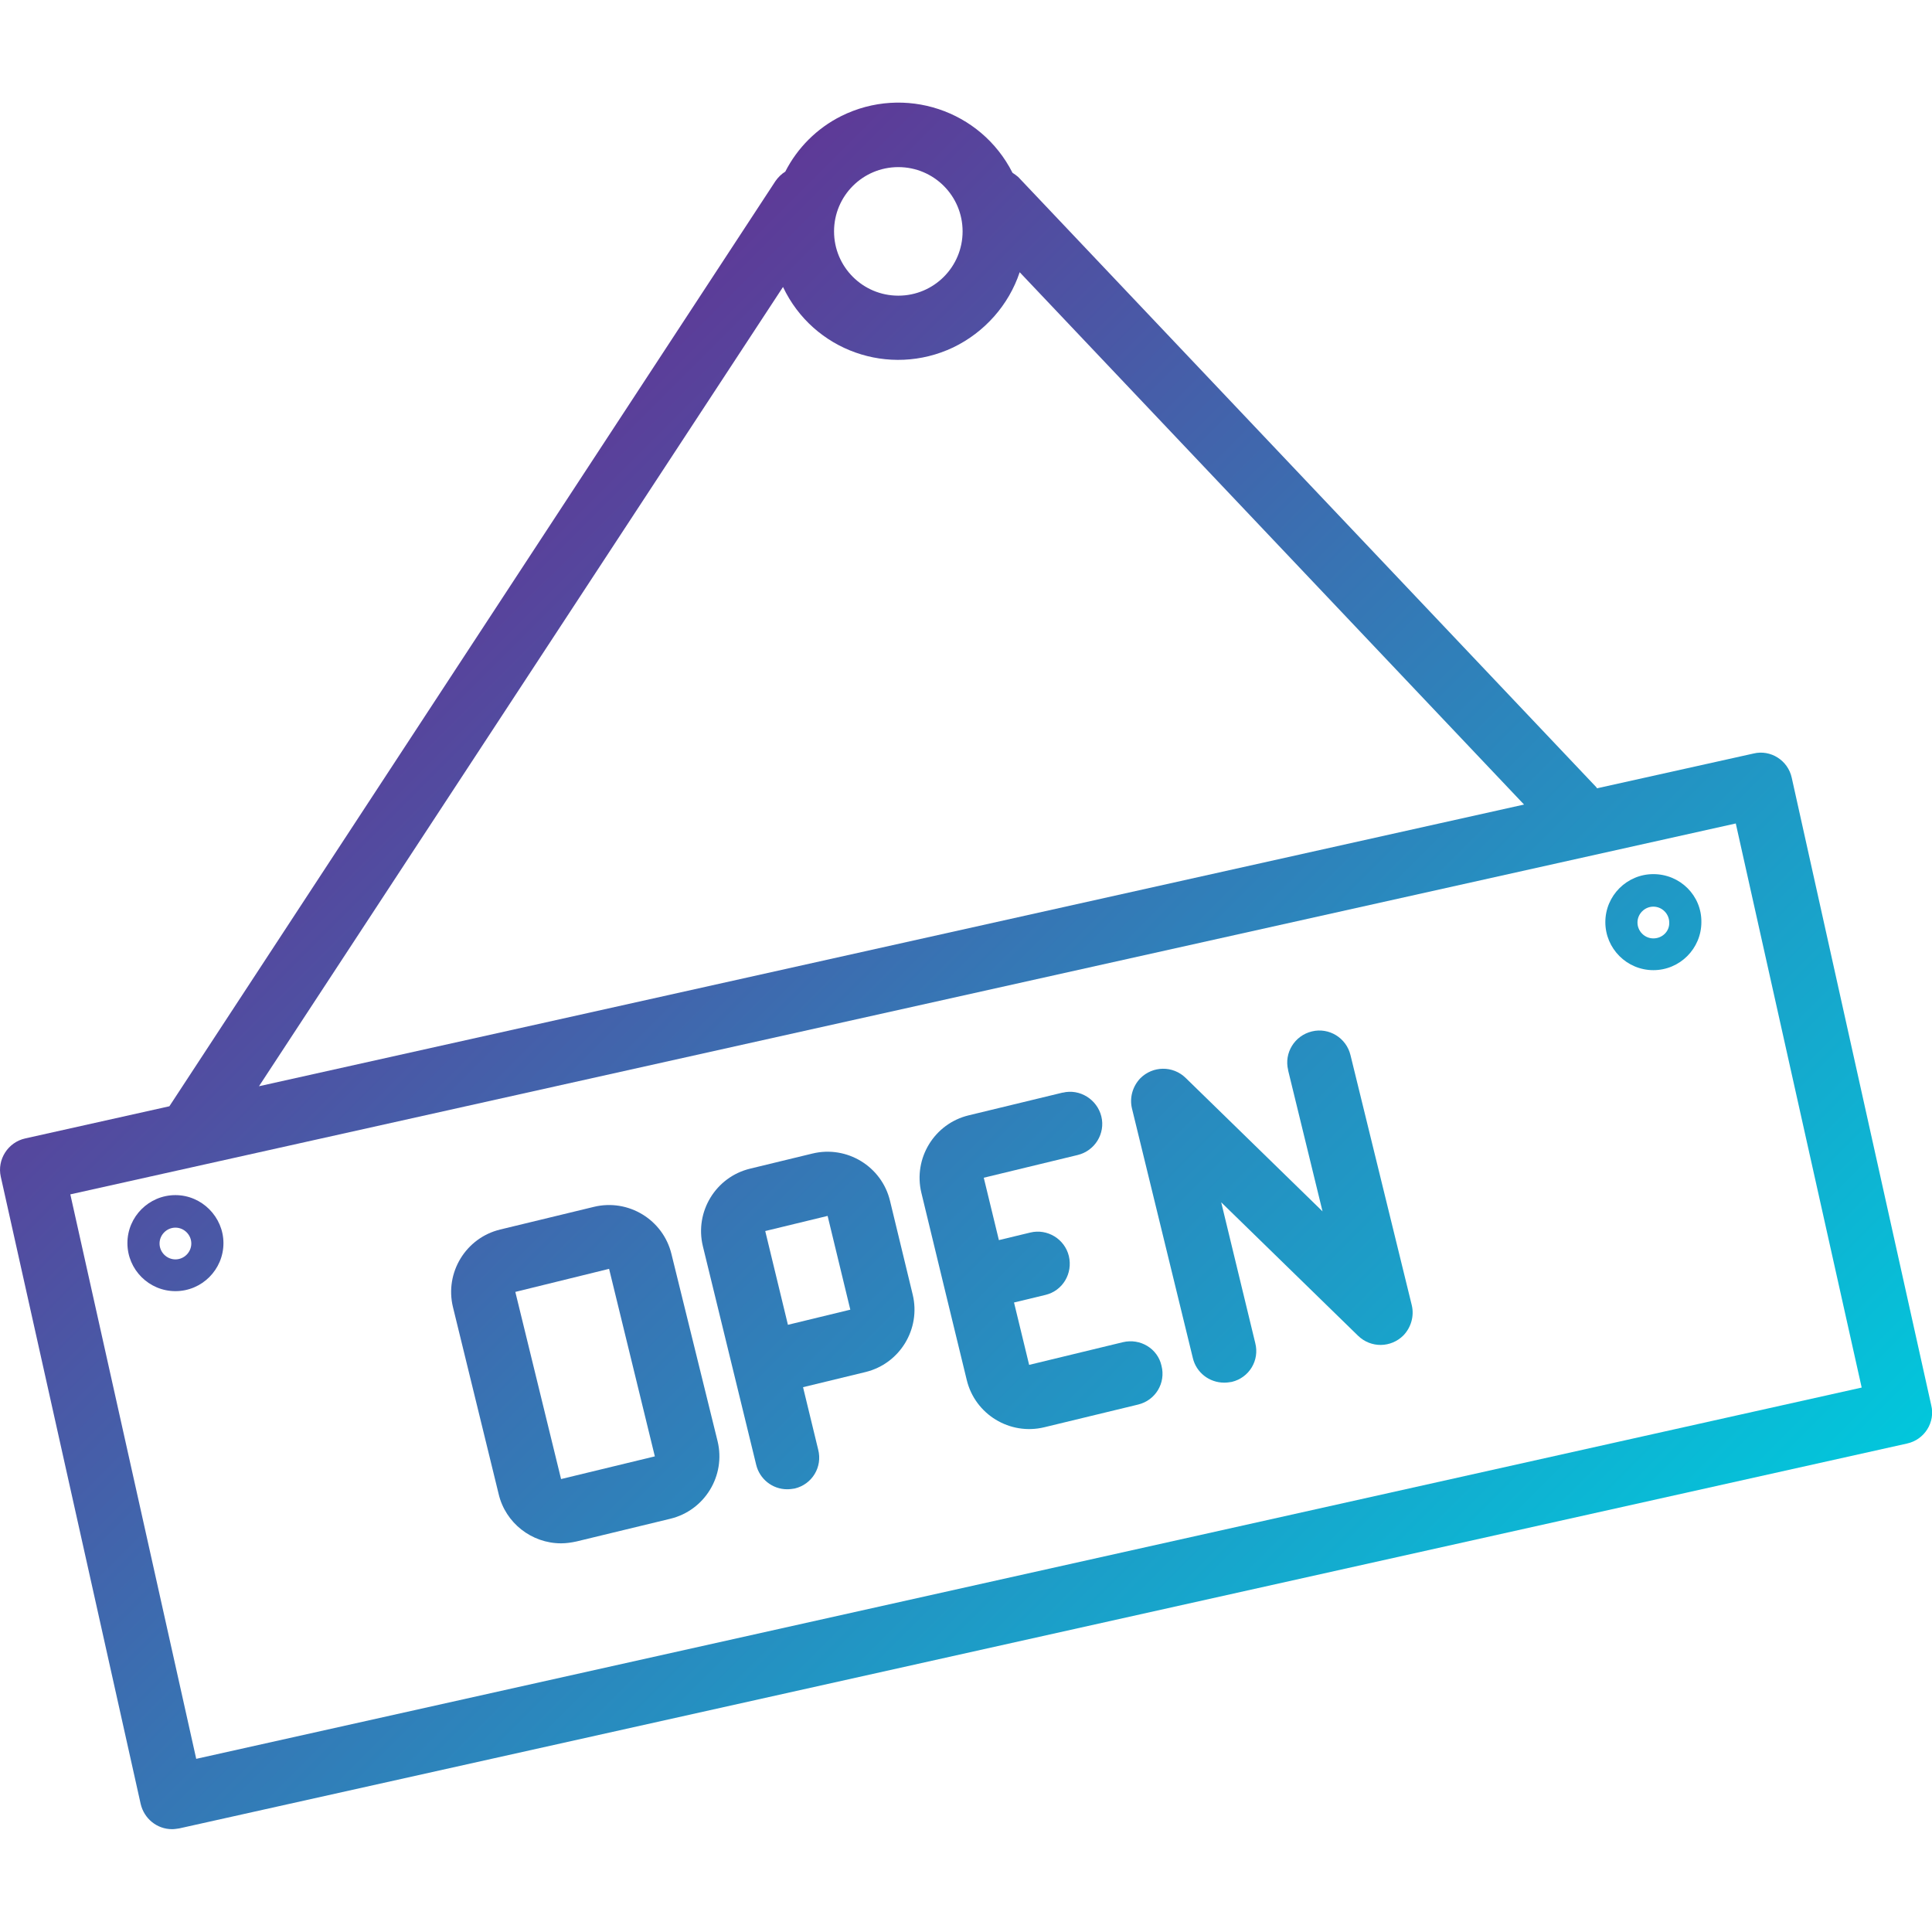 <?xml version="1.0" encoding="utf-8"?>
<!-- Generator: Adobe Illustrator 19.0.0, SVG Export Plug-In . SVG Version: 6.00 Build 0)  -->
<svg version="1.1" id="Ebene_1" xmlns="http://www.w3.org/2000/svg" xmlns:xlink="http://www.w3.org/1999/xlink" x="0px" y="0px"
	 viewBox="-50 141 511 511" style="enable-background:new -50 141 511 511;" xml:space="preserve">
<style type="text/css">
	.st0{fill:url(#SVGID_1_);}
	.st1{fill:url(#SVGID_2_);}
	.st2{fill:url(#SVGID_3_);}
	.st3{fill:url(#SVGID_4_);}
	.st4{fill:url(#SVGID_5_);}
	.st5{fill:url(#SVGID_6_);}
	.st6{fill:url(#SVGID_7_);}
</style>
<g>
	
		<linearGradient id="SVGID_1_" gradientUnits="userSpaceOnUse" x1="-7.904" y1="618.115" x2="304.433" y2="930.451" gradientTransform="matrix(1.13 0 0 1.13 12.958 -417.25)">
		<stop  offset="0" style="stop-color:#662D91"/>
		<stop  offset="0.437" style="stop-color:#3873B3"/>
		<stop  offset="1" style="stop-color:#00C9DD"/>
	</linearGradient>
	<path class="st0" d="M423.9,346.7c-1-4.6-5.6-7.5-10.1-6.4l-41.4,9.2c-0.1-0.1-0.1-0.1-0.1-0.2l-153-161.5c-0.5-0.4-1-0.8-1.5-1.1
		c-8.4-16.6-28.6-23.3-45.3-15c-6.4,3.2-11.6,8.4-14.8,14.7c-1,0.6-1.9,1.5-2.6,2.5L-5.2,433.6l-38.1,8.5c-4.6,1-7.5,5.6-6.5,10.1
		c0,0,0,0,0,0l37,165.9c0.9,3.9,4.3,6.7,8.3,6.7c0.6,0,1.2-0.1,1.9-0.2l457-101.8c4.6-1,7.5-5.6,6.4-10.1L423.9,346.7z M187.6,185.2
		c9.4,0,17,7.6,17,17c0,9.4-7.6,17-17,17c-9.4,0-17-7.6-17-17C170.6,192.8,178.2,185.2,187.6,185.2z M157.1,216.9
		c8,16.9,28.1,24,45,16c8.3-4,14.7-11.2,17.6-19.9l133.4,140.8L18.5,428.3L157.1,216.9z M1.9,606.2l-33.3-149.3l440.5-98.1
		L442.4,508L1.9,606.2z"/>
	
		<linearGradient id="SVGID_2_" gradientUnits="userSpaceOnUse" x1="-62.267" y1="672.471" x2="250.077" y2="984.814" gradientTransform="matrix(1.13 0 0 1.13 12.958 -417.25)">
		<stop  offset="0" style="stop-color:#662D91"/>
		<stop  offset="0.437" style="stop-color:#3873B3"/>
		<stop  offset="1" style="stop-color:#00C9DD"/>
	</linearGradient>
	<path class="st1" d="M127.6,472.7c-2.2-9.1-11.4-14.7-20.5-12.5h0l-24.8,6c-9.1,2.2-14.7,11.4-12.5,20.5l12.1,49.5
		c1.8,7.6,8.7,13,16.5,13c1.4,0,2.7-0.2,4.1-0.5l24.8-6c9.1-2.2,14.7-11.4,12.5-20.5L127.6,472.7z M123.2,526.2l-24.8,6l-12.1-49.5
		l24.8-6.1L123.2,526.2L123.2,526.2z"/>
	
		<linearGradient id="SVGID_3_" gradientUnits="userSpaceOnUse" x1="-29.164" y1="639.368" x2="283.18" y2="951.712" gradientTransform="matrix(1.13 0 0 1.13 12.958 -417.25)">
		<stop  offset="0" style="stop-color:#662D91"/>
		<stop  offset="0.437" style="stop-color:#3873B3"/>
		<stop  offset="1" style="stop-color:#00C9DD"/>
	</linearGradient>
	<path class="st2" d="M185.4,458.6c-2.2-9.1-11.4-14.7-20.5-12.5l-16.5,4c-9.1,2.2-14.7,11.4-12.5,20.5c0,0,0,0,0,0l14.1,57.8
		c0.9,3.8,4.3,6.5,8.2,6.5c0.7,0,1.4-0.1,2-0.2c4.6-1.1,7.4-5.7,6.2-10.3c0,0,0,0,0,0l-4-16.5l16.5-4c9.1-2.2,14.7-11.4,12.5-20.5
		L185.4,458.6z M158.4,491.4l-6-24.8l16.5-4l6,24.8L158.4,491.4z"/>
	
		<linearGradient id="SVGID_4_" gradientUnits="userSpaceOnUse" x1="4.663" y1="605.548" x2="317" y2="917.892" gradientTransform="matrix(1.13 0 0 1.13 12.958 -417.25)">
		<stop  offset="0" style="stop-color:#662D91"/>
		<stop  offset="0.437" style="stop-color:#3873B3"/>
		<stop  offset="1" style="stop-color:#00C9DD"/>
	</linearGradient>
	<path class="st3" d="M247,496l-24.8,6l-4-16.5l8.3-2c4.6-1.1,7.3-5.7,6.2-10.3c-1.1-4.5-5.7-7.3-10.2-6.2l-8.3,2l-4-16.5l24.8-6
		c4.6-1.1,7.4-5.7,6.3-10.2s-5.7-7.4-10.2-6.3c0,0,0,0-0.1,0l-24.8,6c-9.1,2.2-14.7,11.4-12.5,20.5c0,0,0,0,0,0l6,24.8l6,24.7
		c2.2,9.1,11.4,14.7,20.5,12.5l24.8-6c4.6-1.1,7.4-5.7,6.2-10.3C256.2,497.7,251.6,494.9,247,496L247,496z"/>
	
		<linearGradient id="SVGID_5_" gradientUnits="userSpaceOnUse" x1="37.763" y1="572.448" x2="350.1" y2="884.784" gradientTransform="matrix(1.13 0 0 1.13 12.958 -417.25)">
		<stop  offset="0" style="stop-color:#662D91"/>
		<stop  offset="0.437" style="stop-color:#3873B3"/>
		<stop  offset="1" style="stop-color:#00C9DD"/>
	</linearGradient>
	<path class="st4" d="M307.2,420.1c-1.1-4.6-5.7-7.4-10.2-6.3c-4.6,1.1-7.4,5.7-6.3,10.2c0,0,0,0,0,0.1l9.1,37.3l-36.2-35.3
		c-3.4-3.3-8.7-3.2-12,0.1c-2,2.1-2.9,5.1-2.2,8l16.1,66c0.9,3.8,4.3,6.5,8.3,6.5c0.7,0,1.4-0.1,2-0.2c4.6-1.1,7.4-5.7,6.2-10.3
		c0,0,0,0,0,0L273,459l36.2,35.3c3.4,3.3,8.7,3.2,12-0.1c2-2.1,2.9-5.1,2.2-8L307.2,420.1z"/>
	
		<linearGradient id="SVGID_6_" gradientUnits="userSpaceOnUse" x1="-94.916" y1="705.12" x2="217.428" y2="1017.463" gradientTransform="matrix(1.13 0 0 1.13 12.958 -417.25)">
		<stop  offset="0" style="stop-color:#662D91"/>
		<stop  offset="0.437" style="stop-color:#3873B3"/>
		<stop  offset="1" style="stop-color:#00C9DD"/>
	</linearGradient>
	<path class="st5" d="M-3.6,457.1c-7,0-12.7,5.7-12.7,12.7c0,7,5.7,12.7,12.7,12.7s12.7-5.7,12.7-12.7
		C9.1,462.9,3.4,457.1-3.6,457.1z M-3.6,474.1c-2.3,0-4.2-1.9-4.2-4.2c0-2.3,1.9-4.2,4.2-4.2s4.2,1.9,4.2,4.2
		C0.6,472.2-1.3,474.1-3.6,474.1z"/>
	
		<linearGradient id="SVGID_7_" gradientUnits="userSpaceOnUse" x1="115.736" y1="494.468" x2="428.08" y2="806.812" gradientTransform="matrix(1.13 0 0 1.13 12.958 -417.25)">
		<stop  offset="0" style="stop-color:#662D91"/>
		<stop  offset="0.437" style="stop-color:#3873B3"/>
		<stop  offset="1" style="stop-color:#00C9DD"/>
	</linearGradient>
	<path class="st6" d="M387.3,372.2c-7,0-12.7,5.7-12.7,12.7c0,7,5.7,12.7,12.7,12.7s12.7-5.7,12.7-12.7
		C400.1,377.9,394.4,372.2,387.3,372.2z M387.3,389.2c-2.3,0-4.2-1.9-4.2-4.2c0-2.3,1.9-4.2,4.2-4.2s4.2,1.9,4.2,4.2
		C391.6,387.3,389.7,389.2,387.3,389.2z"/>
</g>
</svg>
